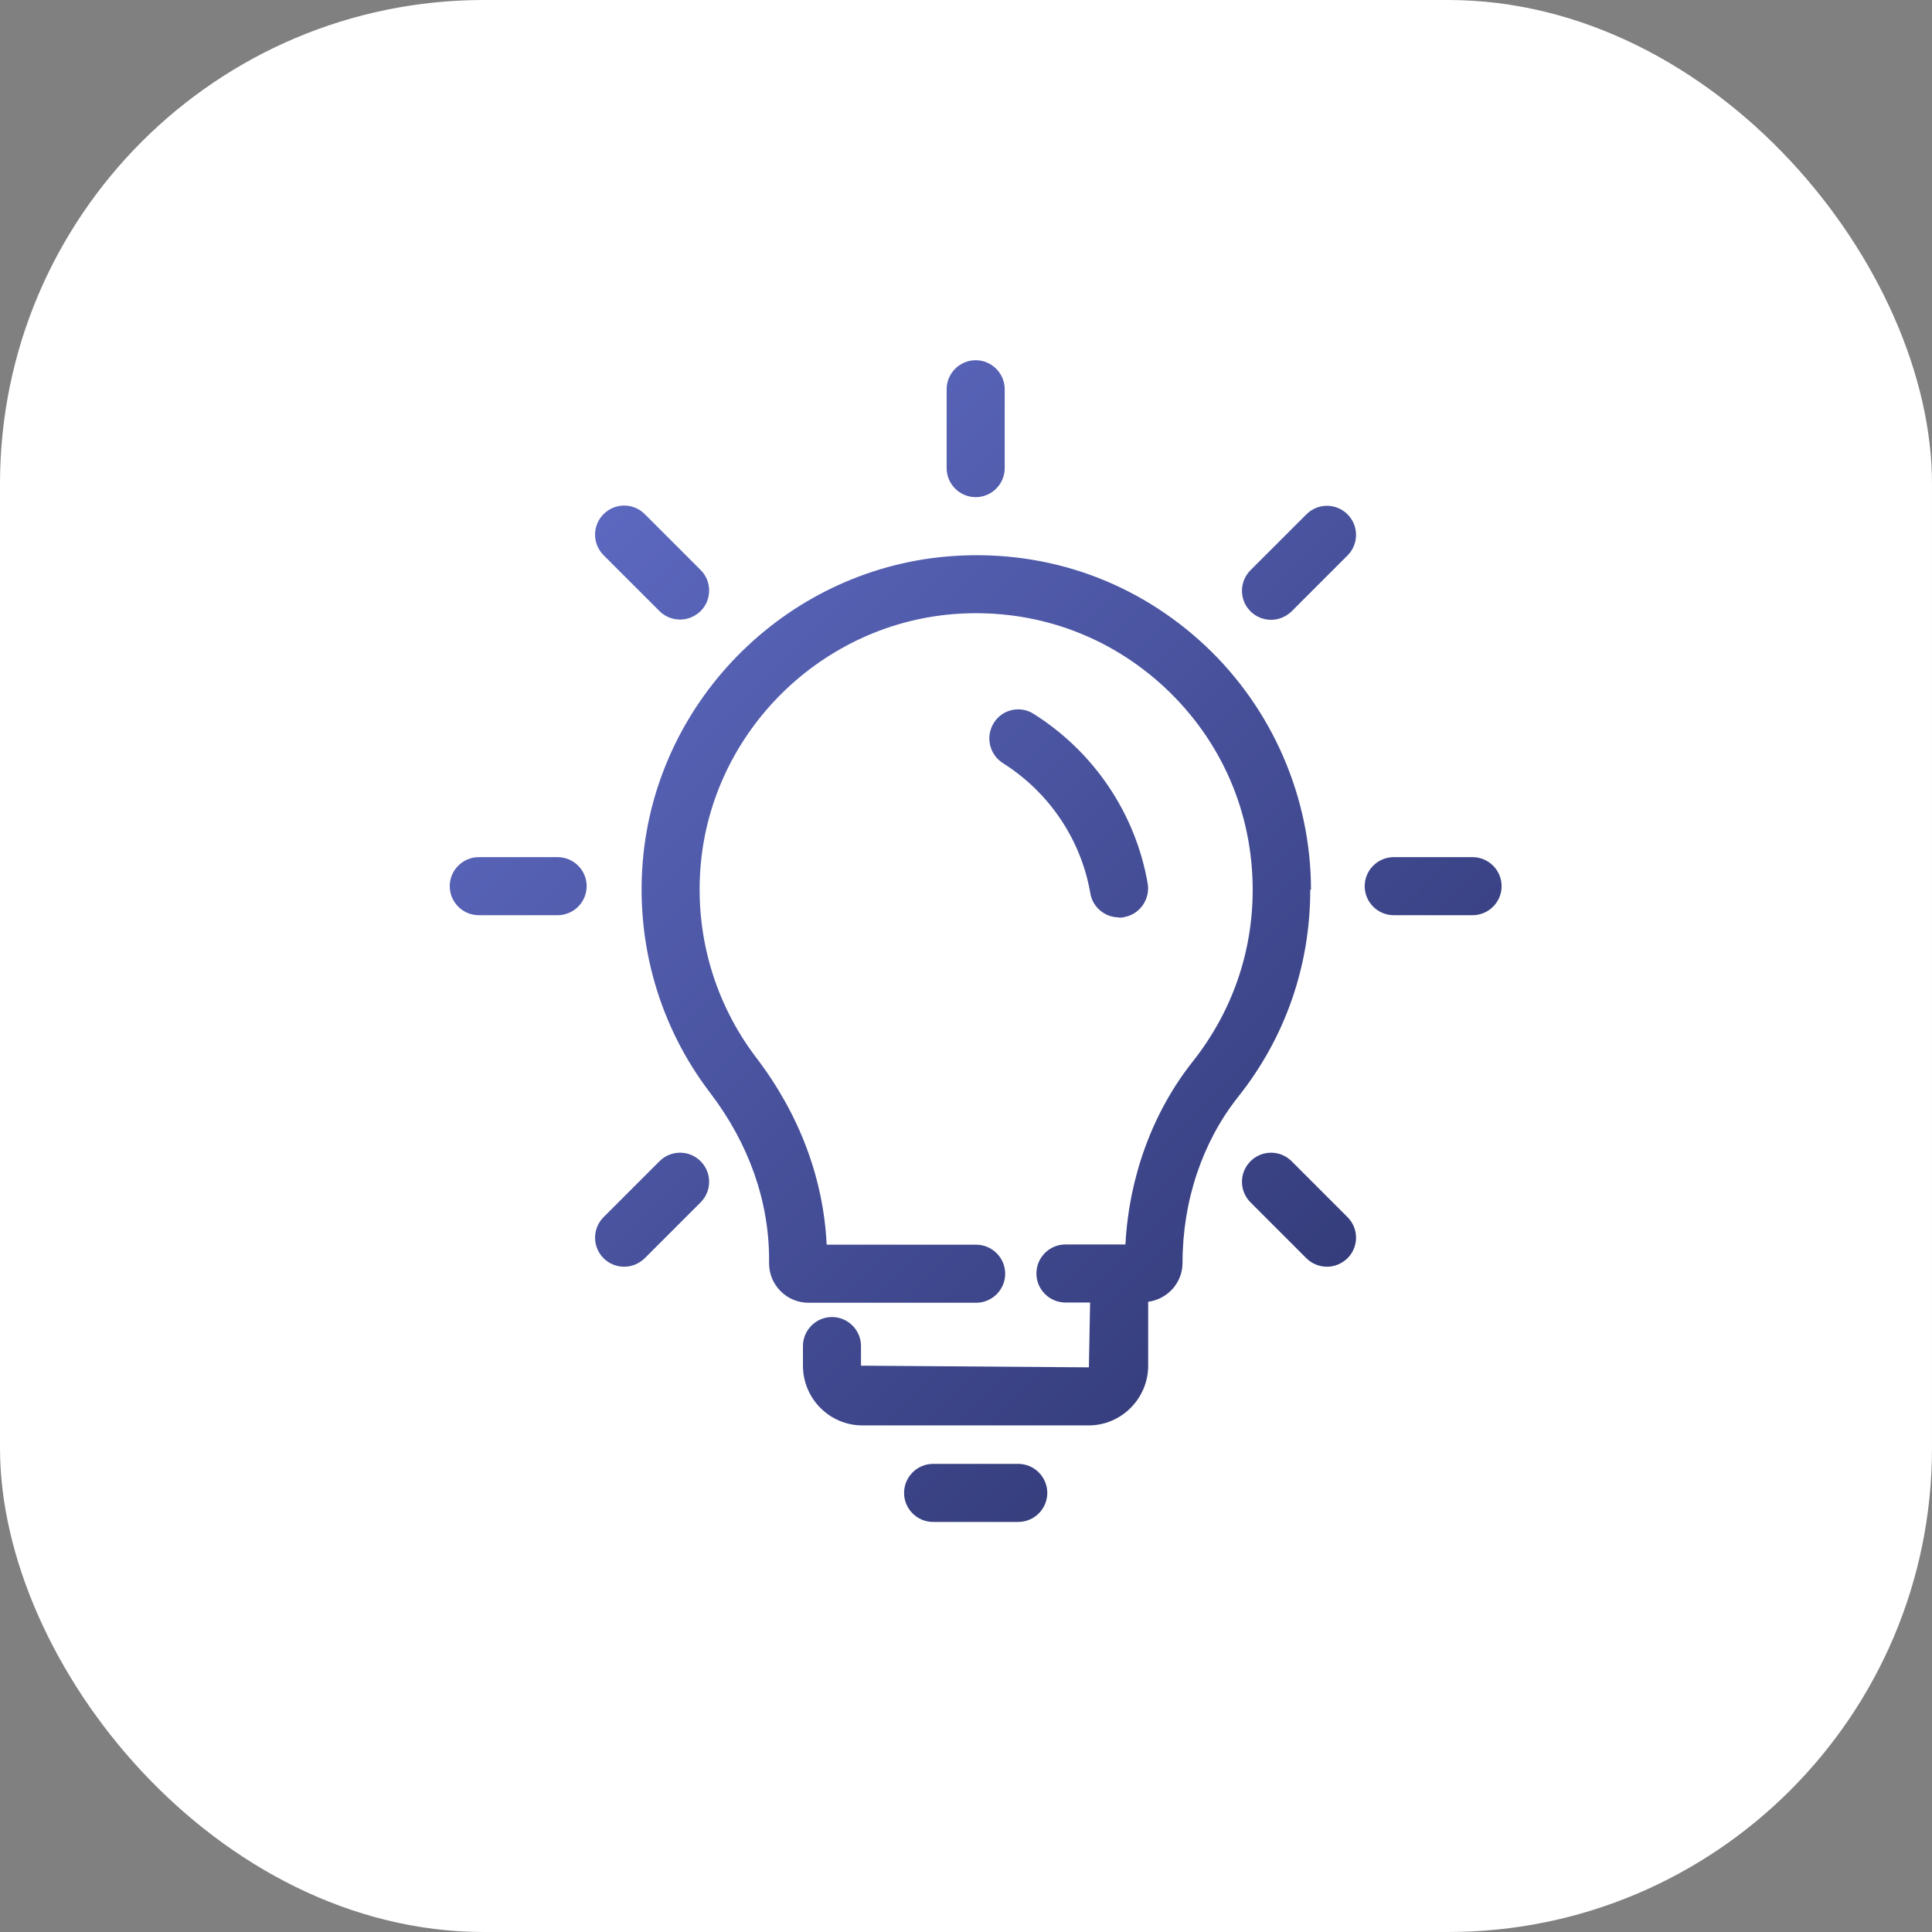 <?xml version="1.0" encoding="UTF-8"?>
<svg id="Layer_2" data-name="Layer 2" xmlns="http://www.w3.org/2000/svg" xmlns:xlink="http://www.w3.org/1999/xlink" viewBox="0 0 79.86 79.86">
  <rect x="0" y="0" width="79.86" height="79.86" fill="#808080" stroke="none"/>
  <defs>
    <style>
      .cls-1 {
        fill: url(#linear-gradient);
      }

      .cls-1, .cls-2 {
        stroke-width: 0px;
      }

      .cls-2 {
        fill: #fff;
      }
    </style>
    <linearGradient id="linear-gradient" x1="24.95" y1="21.25" x2="55.7" y2="52" gradientUnits="userSpaceOnUse">
      <stop offset="0" stop-color="#5c68bf"/>
      <stop offset="1" stop-color="#353d7c"/>
    </linearGradient>
  </defs>
  <g id="Layer_2-2" data-name="Layer 2">
    <g>
      <g id="Layer_1-2" data-name="Layer 1-2">
        <rect class="cls-2" width="79.86" height="79.86" rx="20" ry="20"/>
      </g>
      <path class="cls-1" d="m54.16,36.77c0,3.15-1.03,6.12-2.99,8.58-1.47,1.86-2.29,4.29-2.29,6.85,0,.83-.62,1.5-1.42,1.61v2.64c0,1.36-1.11,2.47-2.46,2.47h-9.35c-1.36,0-2.46-1.11-2.46-2.47v-.81c0-.66.54-1.2,1.2-1.2s1.2.54,1.2,1.2v.81l9.42.07.05-2.68h-1.02c-.66,0-1.2-.54-1.2-1.2s.54-1.2,1.2-1.2h2.48c.15-2.81,1.13-5.48,2.79-7.57,1.61-2.04,2.47-4.49,2.47-7.09,0-3.19-1.28-6.15-3.61-8.34-2.33-2.18-5.37-3.27-8.57-3.07-5.6.36-10.17,4.84-10.64,10.42-.24,2.86.58,5.67,2.3,7.93,1.78,2.33,2.78,4.99,2.91,7.73h6.18c.66,0,1.2.54,1.2,1.2s-.54,1.2-1.2,1.2h-6.93c-.9,0-1.63-.73-1.63-1.63v-.16c0-2.42-.84-4.79-2.43-6.88-2.09-2.73-3.08-6.14-2.79-9.59.57-6.76,6.1-12.18,12.88-12.61,3.88-.25,7.55,1.07,10.37,3.71,2.78,2.61,4.37,6.28,4.37,10.09Zm-12.07,23.74h-3.52c-.66,0-1.2.54-1.2,1.2s.54,1.2,1.2,1.2h3.52c.66,0,1.2-.54,1.2-1.2s-.54-1.2-1.2-1.2Zm-1.76-39.96c.66,0,1.2-.54,1.2-1.2v-3.26c0-.66-.54-1.2-1.2-1.2s-1.2.54-1.2,1.2v3.26c0,.66.54,1.2,1.2,1.2Zm-13.07,4.71c.23.23.54.35.85.35s.61-.12.85-.35c.47-.47.47-1.23,0-1.7l-2.31-2.31c-.47-.47-1.23-.47-1.7,0-.47.47-.47,1.23,0,1.7l2.31,2.31Zm-4.21,10.17h-3.26c-.66,0-1.2.54-1.2,1.2s.54,1.2,1.2,1.2h3.26c.66,0,1.2-.54,1.2-1.2s-.54-1.2-1.2-1.2Zm4.21,12.57l-2.31,2.31c-.47.47-.47,1.23,0,1.7.23.23.54.35.85.35s.61-.12.85-.35l2.31-2.31c.47-.47.47-1.23,0-1.7-.47-.47-1.23-.47-1.7,0Zm26.13,0c-.47-.47-1.23-.47-1.7,0-.47.47-.47,1.23,0,1.7l2.31,2.31c.23.23.54.35.85.35s.61-.12.85-.35c.47-.47.47-1.23,0-1.7l-2.31-2.31Zm7.48-12.57h-3.26c-.66,0-1.2.54-1.2,1.2s.54,1.2,1.2,1.2h3.26c.66,0,1.2-.54,1.2-1.2s-.54-1.2-1.2-1.2Zm-6.87-14.17l-2.31,2.31c-.47.47-.47,1.23,0,1.7.23.23.54.35.85.35s.61-.12.85-.35l2.31-2.31c.47-.47.47-1.23,0-1.7s-1.23-.47-1.7,0Zm-7.75,16.67c.07,0,.14,0,.21-.02.65-.11,1.09-.74.98-1.39-.5-2.89-2.22-5.44-4.71-7.01-.56-.36-1.3-.19-1.65.37-.35.56-.19,1.3.37,1.66,1.92,1.21,3.24,3.17,3.62,5.39.1.58.61.99,1.18.99Z"/>
    </g>
  </g>
</svg>